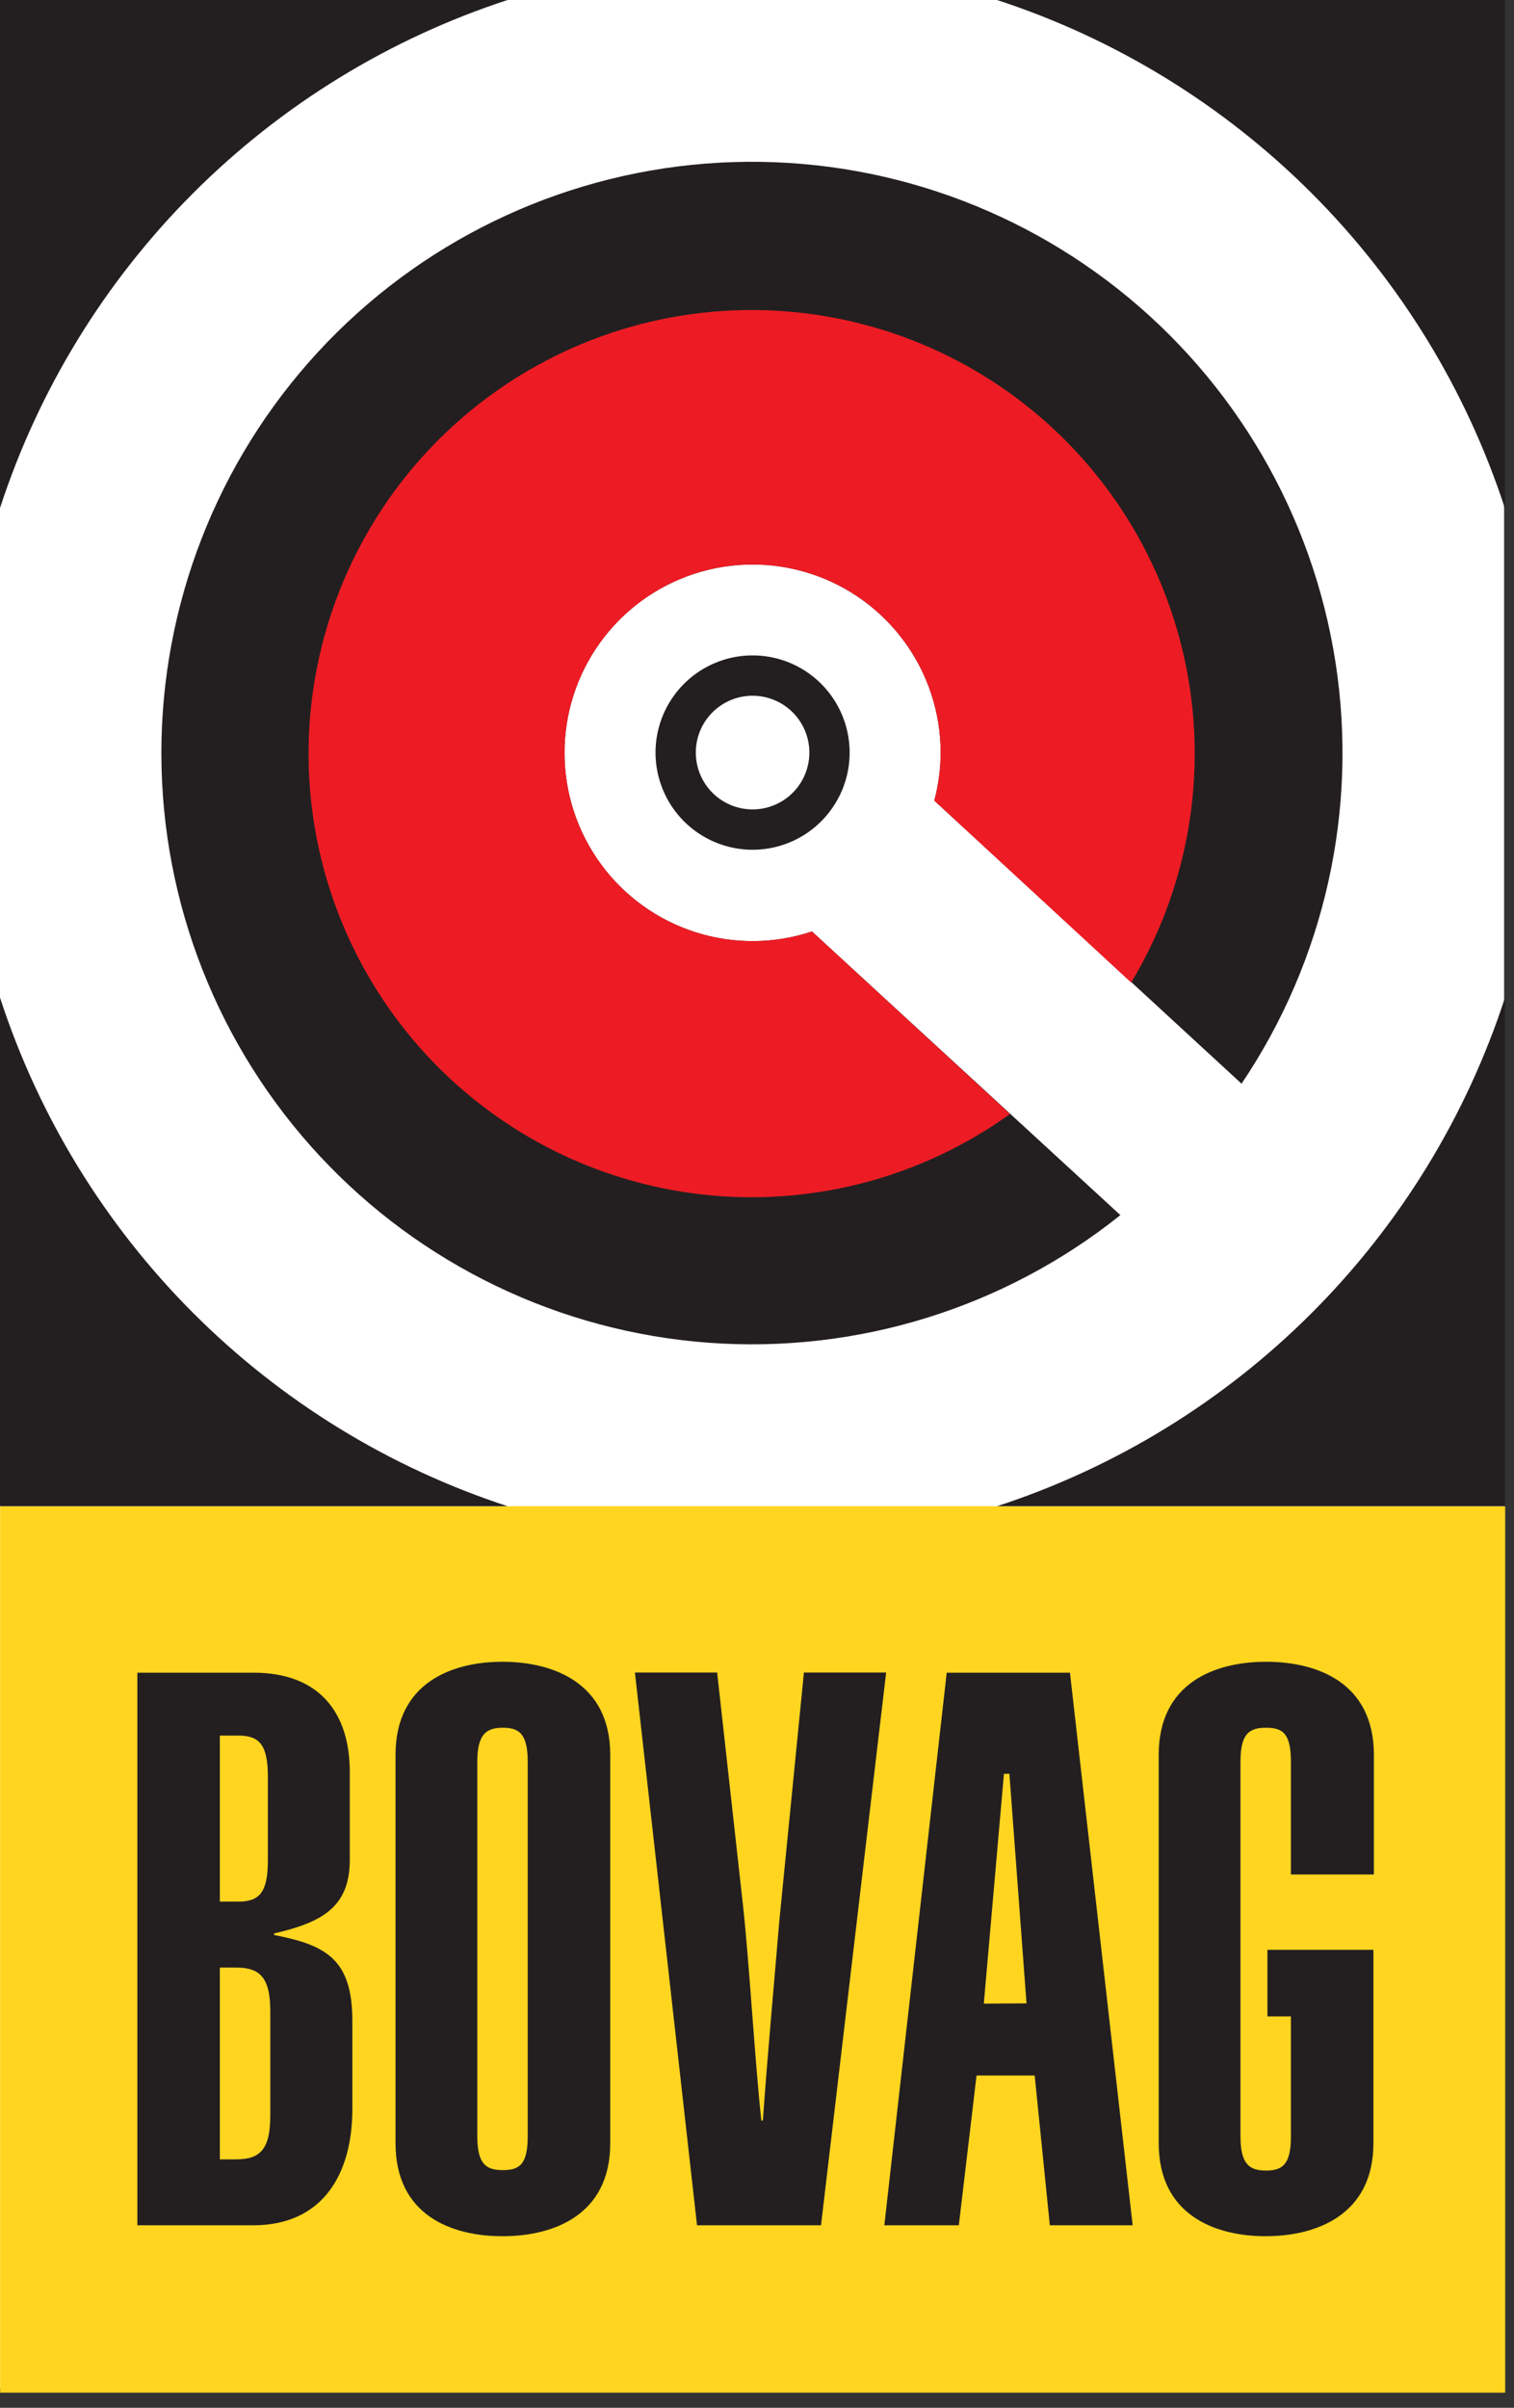 <svg width="95" height="151" viewBox="0 0 95 151" fill="none" xmlns="http://www.w3.org/2000/svg">
<rect x="0" y="0" width="95" height="151" fill="#333333" stroke="none"/>
<rect width="94.379" height="149.755" fill="white"/>
<path d="M50.948 58.415C48.58 59.203 46.023 59.22 43.645 58.463C41.267 57.706 39.19 56.214 37.713 54.202C36.235 52.189 35.433 49.76 35.422 47.263C35.411 44.766 36.191 42.33 37.651 40.304C39.11 38.279 41.173 36.768 43.544 35.99C45.916 35.212 48.472 35.205 50.847 35.972C53.222 36.739 55.293 38.239 56.762 40.258C58.231 42.276 59.023 44.709 59.024 47.206C59.019 48.22 58.885 49.23 58.625 50.21L77.904 67.961C83.127 60.212 85.233 50.774 83.8 41.537C82.367 32.3 77.5 23.946 70.174 18.146C62.848 12.347 53.603 9.53 44.29 10.259C34.977 10.989 26.284 15.211 19.949 22.081C13.614 28.951 10.106 37.961 10.126 47.308C10.147 56.656 13.695 65.651 20.06 72.492C26.425 79.334 35.138 83.517 44.454 84.206C53.77 84.894 63.002 82.036 70.302 76.204L50.948 58.415Z" fill="#231F20"/>
<path d="M94.446 94.459H0.009V150.051H94.446V94.459Z" fill="#FFD520"/>
<path d="M8.618 104.899H15.915C20.048 104.899 21.949 107.428 21.949 111.126V116.631C21.949 119.645 20.143 120.567 17.198 121.252V121.347C20.457 121.984 22.11 122.859 22.11 126.747V132.252C22.11 136.398 20.21 139.554 15.887 139.554H8.618V104.899ZM13.796 119.255H14.965C16.276 119.255 16.808 118.675 16.808 116.679V111.421C16.808 109.424 16.276 108.844 14.965 108.844H13.796V119.255ZM13.796 135.419H14.813C16.276 135.419 16.96 134.839 16.96 132.69V126.12C16.96 123.981 16.276 123.391 14.813 123.391H13.796V135.419Z" fill="#231F20"/>
<path d="M24.818 110.052C24.818 105.526 28.363 104.214 31.527 104.214C34.691 104.214 38.292 105.526 38.292 110.052V134.401C38.292 138.917 34.738 140.239 31.527 140.239C28.315 140.239 24.818 138.917 24.818 134.401V110.052ZM29.949 133.954C29.949 135.713 30.491 136.094 31.555 136.094C32.619 136.094 33.113 135.713 33.113 133.954V110.489C33.113 108.74 32.581 108.35 31.555 108.35C30.529 108.35 29.949 108.74 29.949 110.489V133.954Z" fill="#231F20"/>
<path d="M44.999 104.889L46.605 119.35C46.995 122.764 47.384 129.524 47.774 132.985H47.869C48.163 128.792 48.553 124.656 48.895 120.52L50.444 104.889H55.603L51.517 139.554H43.736L39.84 104.889H44.999Z" fill="#231F20"/>
<path d="M59.404 104.899H67.138L71.072 139.554H65.874L64.924 130.161H61.276L60.164 139.554H55.489L59.404 104.899ZM64.411 125.635L63.337 111.24H62.995L61.732 125.654L64.411 125.635Z" fill="#231F20"/>
<path d="M86.208 117.554V110.052C86.208 105.526 82.654 104.214 79.443 104.214C76.231 104.214 72.706 105.536 72.706 110.052V134.401C72.706 138.917 76.25 140.239 79.414 140.239C82.578 140.239 86.179 138.917 86.179 134.401V122.279H79.528V126.453H81.001V133.983C81.001 135.742 80.469 136.122 79.443 136.122C78.416 136.122 77.837 135.742 77.837 133.983V110.489C77.837 108.74 78.369 108.35 79.443 108.35C80.516 108.35 81.001 108.74 81.001 110.489V117.554H86.208Z" fill="#231F20"/>
<path d="M62.559 0C70.007 2.43 76.776 6.586 82.316 12.129C87.855 17.672 92.008 24.445 94.436 31.898V0H62.559ZM0 31.86C2.43 24.417 6.581 17.653 12.115 12.117C17.649 6.581 24.41 2.429 31.849 0H0V31.86ZM0 62.561V94.459H31.849C24.406 92.027 17.641 87.87 12.107 82.327C6.572 76.784 2.424 70.011 0 62.561ZM62.559 94.459H94.436V62.561C92.009 70.014 87.857 76.789 82.317 82.332C76.778 87.875 70.007 92.031 62.559 94.459Z" fill="#231F20"/>
<path d="M50.948 58.415C48.58 59.203 46.023 59.22 43.645 58.463C41.267 57.706 39.19 56.214 37.713 54.202C36.235 52.19 35.433 49.76 35.422 47.263C35.411 44.766 36.191 42.33 37.651 40.304C39.11 38.279 41.173 36.769 43.544 35.99C45.916 35.212 48.472 35.205 50.847 35.972C53.222 36.739 55.293 38.239 56.762 40.258C58.231 42.276 59.023 44.709 59.024 47.206C59.019 48.22 58.885 49.23 58.625 50.21L70.977 61.619C74.531 55.718 75.769 48.706 74.452 41.943C73.135 35.18 69.358 29.146 63.85 25.011C58.342 20.876 51.497 18.933 44.639 19.558C37.782 20.184 31.401 23.333 26.731 28.397C22.062 33.461 19.436 40.079 19.363 46.968C19.291 53.858 21.776 60.53 26.337 65.692C30.898 70.853 37.212 74.137 44.054 74.908C50.897 75.678 57.782 73.88 63.376 69.862L50.948 58.415Z" fill="#ED1C24"/>
<path d="M41.132 47.196C41.132 45.991 41.49 44.812 42.159 43.81C42.828 42.808 43.779 42.027 44.892 41.566C46.005 41.104 47.23 40.984 48.411 41.219C49.593 41.454 50.678 42.034 51.53 42.887C52.381 43.739 52.961 44.825 53.196 46.007C53.431 47.189 53.311 48.415 52.85 49.528C52.389 50.642 51.608 51.594 50.607 52.264C49.605 52.933 48.428 53.291 47.223 53.291C45.608 53.291 44.059 52.648 42.916 51.506C41.774 50.363 41.132 48.812 41.132 47.196ZM43.66 47.196C43.66 47.901 43.869 48.591 44.26 49.177C44.652 49.763 45.208 50.22 45.859 50.49C46.511 50.76 47.227 50.831 47.918 50.693C48.609 50.555 49.244 50.216 49.742 49.717C50.241 49.219 50.58 48.583 50.718 47.892C50.855 47.2 50.785 46.483 50.515 45.832C50.245 45.18 49.788 44.623 49.203 44.232C48.617 43.84 47.928 43.631 47.223 43.631C46.278 43.631 45.372 44.006 44.703 44.675C44.035 45.344 43.66 46.251 43.66 47.196Z" fill="#231F20"/>
</svg>
